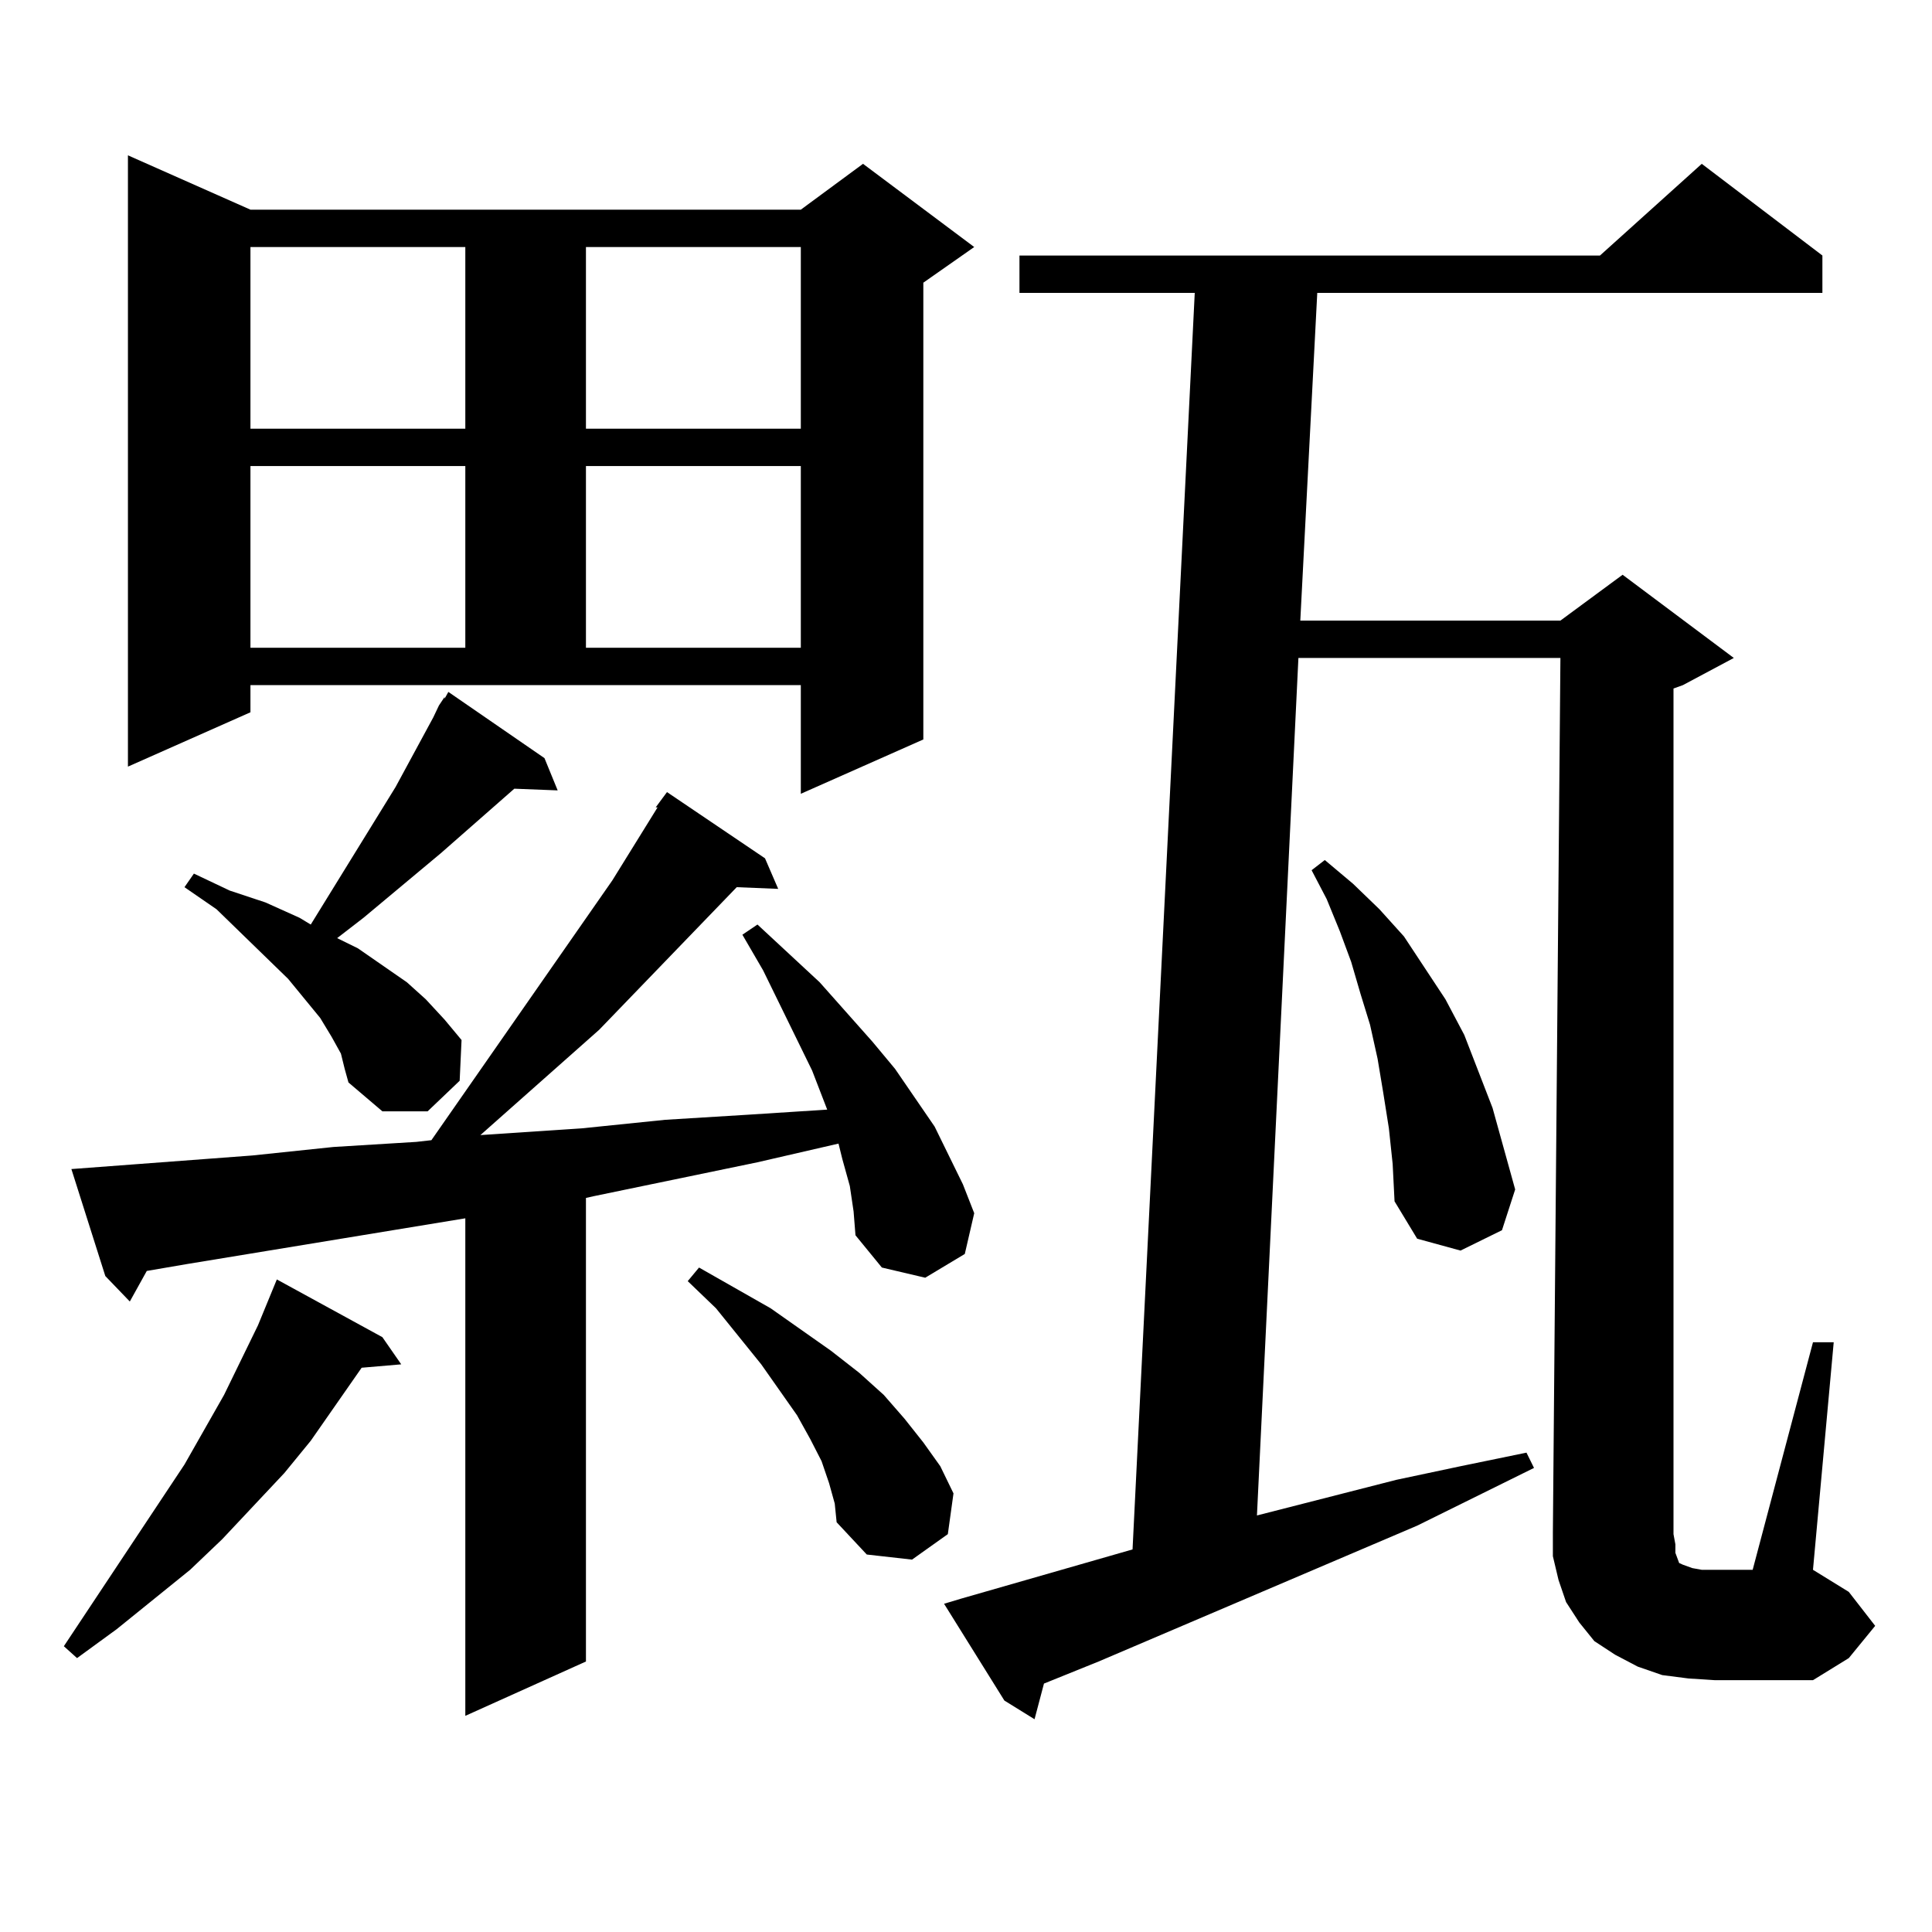 <?xml version="1.0" encoding="utf-8"?>
<!-- Generator: Adobe Illustrator 16.0.0, SVG Export Plug-In . SVG Version: 6.00 Build 0)  -->
<!DOCTYPE svg PUBLIC "-//W3C//DTD SVG 1.1//EN" "http://www.w3.org/Graphics/SVG/1.1/DTD/svg11.dtd">
<svg version="1.1" id="图层_1" xmlns="http://www.w3.org/2000/svg" xmlns:xlink="http://www.w3.org/1999/xlink" x="0px" y="0px"
	 width="1000px" height="1000px" viewBox="0 0 1000 1000" enable-background="new 0 0 1000 1000" xml:space="preserve">
<path d="M197.922,692.117l9.756,14.063l-20.487,1.758L160.85,745.73l-13.658,16.699l-32.194,34.277l-16.585,15.82l-38.048,30.762
	L39.877,858.23l-6.829-6.152l62.438-94.043L115.973,722l17.561-36.035l9.756-23.73L197.922,692.117z M439.867,613.895l-3.902-14.063
	l-1.951-7.91l-41.95,9.668l-84.876,17.578l-3.902,0.879v239.941l-62.438,28.125v-257.52l-144.387,23.73l-20.487,3.516l-8.78,15.82
	l-12.683-13.184L36.95,605.105l93.656-7.031l41.95-4.395l42.926-2.637l7.805-0.879l93.656-134.473l23.414-37.793h-0.976l5.854-7.91
	l50.73,34.277l6.829,15.82l-21.463-0.879l-71.218,73.828l-61.462,54.492l52.682-3.516l42.926-4.395l42.926-2.637l40.975-2.637
	l-7.805-20.215l-25.365-51.855l-10.731-18.457l7.805-5.273l32.194,29.883l27.316,30.762l11.707,14.063l20.487,29.883l14.634,29.883
	l5.854,14.941l-4.878,21.094l-20.487,12.305l-22.438-5.273l-13.658-16.699l-0.976-12.305L439.867,613.895z M129.631,368.68
	l-63.413,28.125V80.398l63.413,28.125h284.871l32.194-23.73l57.56,43.066l-26.341,18.457v236.426l-63.413,28.125v-56.25H129.631
	V368.68z M227.189,365.164l2.927-4.395v0.879l1.951-3.516l49.755,34.277l6.829,16.699l-22.438-0.879l-38.048,33.398l-39.999,33.398
	l-13.658,10.547l10.731,5.273l25.365,17.578l9.756,8.789l9.756,10.547l8.78,10.547l-0.976,21.094l-16.585,15.82h-23.414
	l-17.561-14.941l-1.951-7.031l-1.951-7.91l-4.878-8.789l-5.854-9.668l-16.585-20.215l-37.072-36.035l-16.585-11.426l4.878-7.031
	l18.536,8.789l18.536,6.152l17.561,7.91l5.854,3.516l43.901-71.191l19.512-36.035L227.189,365.164z M129.631,127.859v94.043h111.217
	v-94.043H129.631z M129.631,241.238v94.043h111.217v-94.043H129.631z M303.285,127.859v94.043h111.217v-94.043H303.285z
	 M303.285,241.238v94.043h111.217v-94.043H303.285z M429.136,767.703l-3.902-11.426l-5.854-11.426l-6.829-12.305l-18.536-26.367
	l-23.414-29.004l-14.634-14.063l5.854-7.031l37.072,21.094l31.219,21.973l14.634,11.426L457.428,722l10.731,12.305l9.756,12.305
	l8.78,12.305l6.829,14.063l-2.927,21.094l-18.536,13.184l-23.414-2.637l-15.609-16.699l-0.976-9.668L429.136,767.703z
	 M867.174,803.738l0.976,2.637l0.976,2.637l1.951,0.879l4.878,1.758l4.878,0.879h6.829h19.512l31.219-117.773h10.731
	l-10.731,117.773l18.536,11.426l13.658,17.578l-13.658,16.699l-18.536,11.426h-50.73l-13.658-0.879l-13.658-1.758l-12.683-4.395
	l-11.707-6.152l-10.731-7.031l-7.805-9.668l-6.829-10.547l-3.902-11.426l-2.927-12.305v-12.305l3.902-452.637H672.057
	l-21.463,443.848l72.193-18.457l33.17-7.031l34.146-7.031l3.902,7.91l-60.486,29.883l-164.874,70.313l-28.292,11.426l-4.878,18.457
	l-15.609-9.668l-31.219-50.098l8.78-2.637l88.778-25.488l32.194-650.391H527.67v-19.336h300.48l52.682-47.461l62.438,47.461v19.336
	H681.813l-8.78,169.629h134.631l32.194-23.73l57.56,43.066l-26.341,14.063l-4.878,1.758V794.07l0.976,5.273V803.738z
	 M718.885,584.012l-2.927-18.457l-2.927-17.578l-3.902-17.578l-4.878-15.82l-4.878-16.699l-5.854-15.82l-6.829-16.699l-7.805-14.941
	l6.829-5.273l14.634,12.305l13.658,13.184l12.683,14.063l21.463,32.52l9.756,18.457l14.634,37.793l5.854,21.094l5.854,21.094
	l-6.829,21.094l-21.463,10.547l-22.438-6.152l-11.707-19.336l-0.976-19.336L718.885,584.012z"/>
</svg>
